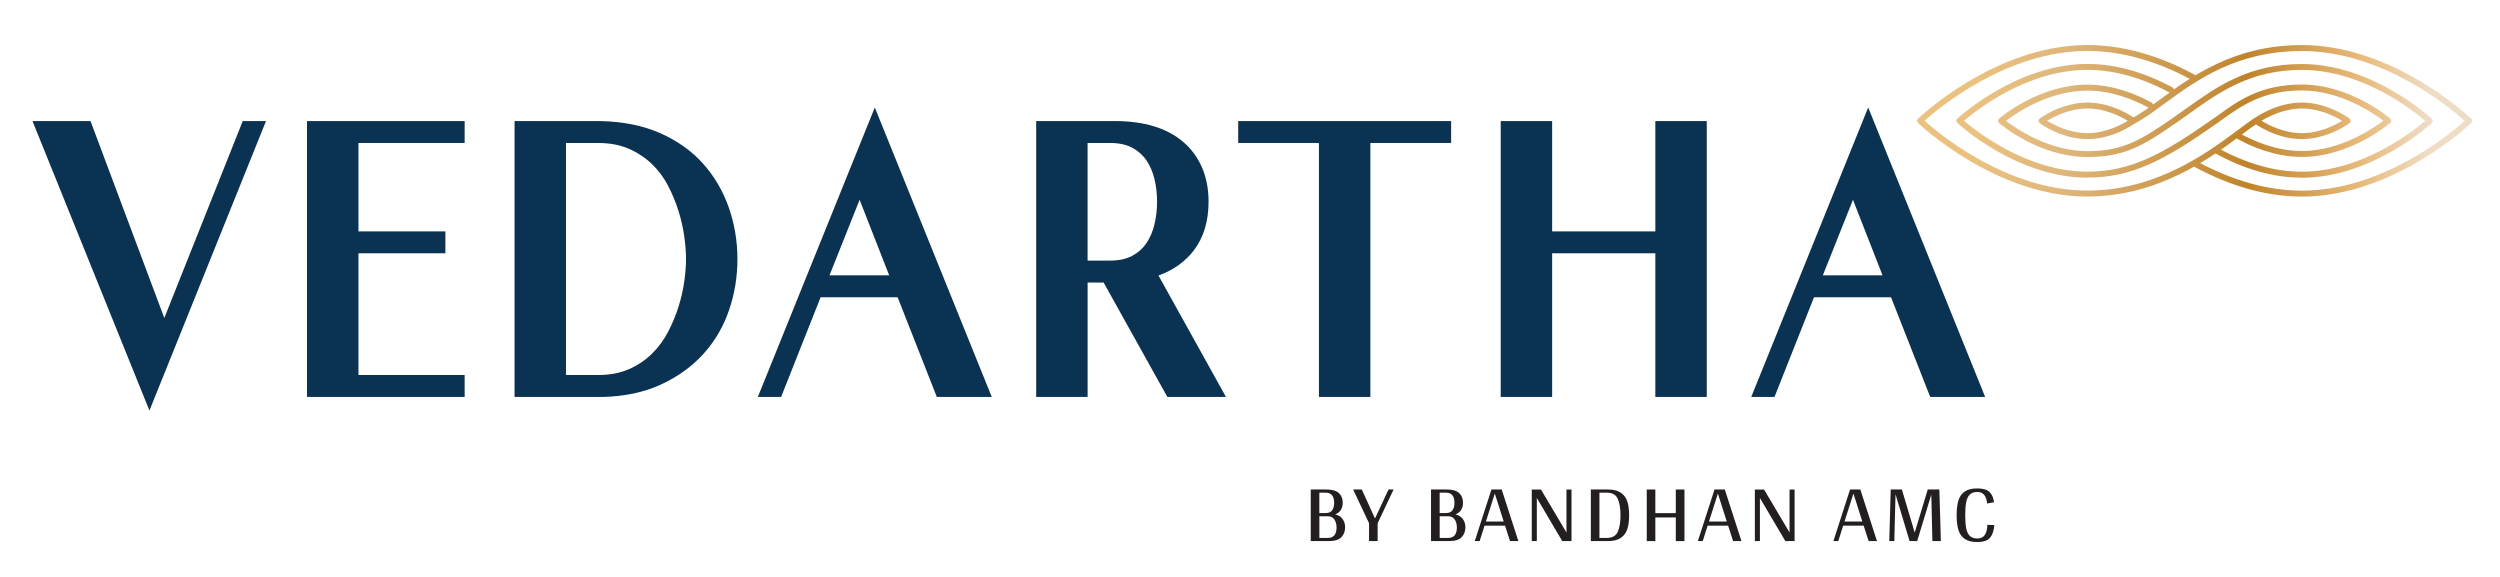 <svg viewBox="218.997 235.872 712.711 164.592" xmlns:xlink="http://www.w3.org/1999/xlink" xmlns="http://www.w3.org/2000/svg" id="Layer_1" style="max-height: 500px" width="712.711" height="164.592">
  <defs>
    <style>
      .cls-1 {
        fill: #231f20;
      }

      .cls-2 {
        fill: url(#Dull_Brass-2);
      }

      .cls-3 {
        fill: url(#Dull_Brass-4);
      }

      .cls-4 {
        fill: url(#Dull_Brass-3);
      }

      .cls-5 {
        fill: url(#Dull_Brass-6);
      }

      .cls-6 {
        fill: url(#Dull_Brass-5);
      }

      .cls-7 {
        fill: #0a3252;
      }

      .cls-8 {
        fill: url(#Dull_Brass);
      }
    </style>
    <linearGradient gradientUnits="userSpaceOnUse" y2="270.31" x2="911.02" y1="270.31" x1="782.18" data-name="Dull Brass" id="Dull_Brass">
      <stop stop-color="#ebc17d" offset="0"/>
      <stop stop-color="#dfb77c" offset=".19"/>
      <stop stop-color="#c08329" offset=".6"/>
      <stop stop-color="#eabe81" offset=".87"/>
      <stop stop-color="#eedcc3" offset="1"/>
    </linearGradient>
    <linearGradient xlink:href="#Dull_Brass" x2="911.02" x1="782.18" data-name="Dull Brass" id="Dull_Brass-2"/>
    <linearGradient xlink:href="#Dull_Brass" x2="911.02" x1="782.18" data-name="Dull Brass" id="Dull_Brass-3"/>
    <linearGradient xlink:href="#Dull_Brass" y2="270.31" x2="911.02" y1="270.31" x1="782.18" data-name="Dull Brass" id="Dull_Brass-4"/>
    <linearGradient xlink:href="#Dull_Brass" x2="911.02" x1="782.18" data-name="Dull Brass" id="Dull_Brass-5"/>
    <linearGradient xlink:href="#Dull_Brass" y2="270.31" x2="911.02" y1="270.31" x1="782.18" data-name="Dull Brass" id="Dull_Brass-6"/>
  </defs>
  <g>
    <polygon points="228.26 270.39 244.8 270.39 265.84 326.53 288.2 270.39 294.83 270.39 261.6 352.91 228.26 270.39" class="cls-7"/>
    <polygon points="306.52 349.03 306.52 270.39 351.46 270.39 351.46 276.63 321.19 276.63 321.19 301.84 345.97 301.84 345.97 308.08 321.19 308.08 321.19 342.78 351.46 342.78 351.46 349.03 306.52 349.03" class="cls-7"/>
    <path d="M365.69,349.03v-78.64h24.52c6.42.13,12.13,1.29,16.99,3.44,4.87,2.15,8.98,5.07,12.22,8.68,3.22,3.59,5.69,7.8,7.34,12.51,1.64,4.68,2.47,9.63,2.47,14.7s-.81,10-2.42,14.65c-1.61,4.68-4.07,8.85-7.3,12.42-3.23,3.56-7.29,6.49-12.09,8.71-4.8,2.22-10.45,3.41-16.79,3.54h-24.94ZM389.5,342.78c3.33,0,6.29-.56,8.79-1.66,2.53-1.11,4.74-2.6,6.57-4.41,1.86-1.83,3.41-3.94,4.61-6.26,1.23-2.37,2.24-4.81,3-7.25.76-2.44,1.3-4.86,1.62-7.2.32-2.36.48-4.48.48-6.3s-.16-3.94-.48-6.3c-.31-2.33-.86-4.77-1.62-7.25-.76-2.47-1.77-4.92-3-7.29-1.2-2.32-2.75-4.41-4.6-6.2-1.84-1.78-4.05-3.25-6.58-4.37-2.5-1.1-5.46-1.66-8.79-1.66h-9.15v66.15h9.15Z" class="cls-7"/>
    <path d="M486.07,349.03l-11.17-28.41h-21.96l-11.26,28.41h-6.63l33.34-82.52,33.34,82.52h-15.65ZM472.49,314.37l-8.43-21.55-8.59,21.55h17.02Z" class="cls-7"/>
    <path d="M551.79,349.03l-18.17-32.62h-4.56v32.62h-14.66v-78.64h22.61c4.02,0,7.69.5,10.9,1.47,3.26.99,6.08,2.49,8.38,4.45,2.32,1.98,4.13,4.43,5.38,7.3,1.24,2.85,1.87,6.13,1.87,9.74,0,5.53-1.39,10.18-4.13,13.81-2.46,3.27-5.88,5.71-10.15,7.26l19.24,34.62h-16.71ZM535.48,310.16c2.47,0,4.57-.45,6.24-1.33,1.68-.88,3.05-2.09,4.07-3.58,1.05-1.54,1.83-3.35,2.32-5.38.5-2.08.75-4.28.75-6.53s-.25-4.42-.75-6.47c-.49-2.01-1.27-3.8-2.32-5.33-1.02-1.49-2.4-2.7-4.07-3.58-1.68-.88-3.78-1.33-6.24-1.33h-6.43v33.53h6.43Z" class="cls-7"/>
    <polygon points="595.01 349.03 595.01 276.63 571.99 276.63 571.99 270.39 632.69 270.39 632.69 276.63 609.67 276.63 609.67 349.03 595.01 349.03" class="cls-7"/>
    <polygon points="690.91 349.03 690.91 308.08 661.49 308.08 661.49 349.03 646.83 349.03 646.83 270.39 661.49 270.39 661.49 301.84 690.91 301.84 690.91 270.39 705.57 270.39 705.57 349.03 690.91 349.03" class="cls-7"/>
    <path d="M769.27,349.03l-11.17-28.41h-21.96l-11.26,28.41h-6.63l33.34-82.52,33.34,82.52h-15.65ZM755.68,314.37l-8.43-21.55-8.59,21.55h17.01Z" class="cls-7"/>
  </g>
  <g>
    <path d="M601.8,383.91c.45.67.67,1.43.67,2.28,0,1.14-.35,2.08-1.06,2.82s-1.9,1.12-3.6,1.12h-5.14v-14.71h4.44c1.66,0,2.86.34,3.59,1.03.73.69,1.09,1.6,1.09,2.74,0,.74-.16,1.4-.49,1.98s-.88,1.03-1.64,1.33c.98.27,1.69.74,2.14,1.42ZM595.12,382.13h1.82c.86,0,1.48-.27,1.85-.8s.55-1.24.55-2.12c0-.94-.2-1.66-.6-2.15-.4-.49-1-.73-1.8-.73h-1.82v5.81ZM600.02,386.19c0-.88-.21-1.62-.62-2.23-.42-.61-1.02-.91-1.82-.91h-2.45v6.17h2.45c1.63,0,2.45-1.01,2.45-3.02Z" class="cls-1"/>
    <path d="M611.76,385.04l-.02.02v5.06h-2.45v-5.09l-4.54-9.62h2.47l3.77,8.28,3.86-8.28h1.44l-4.54,9.62Z" class="cls-1"/>
    <path d="M636.09,383.91c.45.67.67,1.43.67,2.28,0,1.14-.35,2.08-1.06,2.82s-1.9,1.12-3.6,1.12h-5.14v-14.71h4.44c1.66,0,2.86.34,3.59,1.03.73.69,1.09,1.6,1.09,2.74,0,.74-.16,1.4-.49,1.98s-.88,1.03-1.64,1.33c.98.27,1.69.74,2.14,1.42ZM629.42,382.13h1.82c.86,0,1.48-.27,1.85-.8s.55-1.24.55-2.12c0-.94-.2-1.66-.6-2.15-.4-.49-1-.73-1.8-.73h-1.82v5.81ZM634.32,386.19c0-.88-.21-1.62-.62-2.23-.42-.61-1.02-.91-1.82-.91h-2.45v6.17h2.45c1.63,0,2.45-1.01,2.45-3.02Z" class="cls-1"/>
    <path d="M648.07,385.74h-5.86l-1.39,4.39h-1.39l4.75-14.71h2.93l4.75,14.71h-2.38l-1.42-4.39ZM647.68,384.56l-2.54-7.99-2.54,7.99h5.09Z" class="cls-1"/>
    <path d="M667.03,390.13h-2.66l-7.25-12.29v12.29h-1.44v-14.71h2.62l7.27,12.26v-12.26h1.44v14.69l.02.02Z" class="cls-1"/>
    <path d="M681.1,376.35c.89.62,1.5,1.47,1.84,2.54.34,1.07.5,2.37.5,3.89s-.17,2.81-.5,3.88-.95,1.91-1.84,2.53-2.12.94-3.71.94h-4.87v-14.71h4.87c1.58,0,2.82.31,3.71.94ZM680.17,387.52c.54-1.13.8-2.71.8-4.74s-.27-3.64-.8-4.76c-.54-1.13-1.56-1.69-3.06-1.69h-2.14v12.89h2.14c1.5,0,2.52-.56,3.06-1.69Z" class="cls-1"/>
    <path d="M699.21,375.42v14.71h-2.47v-6.74h-5.83v6.74h-2.45v-14.71h2.45v6.74h5.83v-6.74h2.47Z" class="cls-1"/>
    <path d="M711.67,385.74h-5.86l-1.39,4.39h-1.39l4.75-14.71h2.93l4.75,14.71h-2.38l-1.42-4.39ZM711.28,384.56l-2.54-7.99-2.54,7.99h5.09Z" class="cls-1"/>
    <path d="M730.63,390.13h-2.66l-7.25-12.29v12.29h-1.44v-14.71h2.62l7.27,12.26v-12.26h1.44v14.69l.02.02Z" class="cls-1"/>
    <path d="M750.31,385.74h-5.86l-1.39,4.39h-1.39l4.75-14.71h2.93l4.75,14.71h-2.38l-1.42-4.39ZM749.92,384.56l-2.54-7.99-2.54,7.99h5.09Z" class="cls-1"/>
    <path d="M769.58,376.88l-4.01,13.2v.05h-2.18l-4.01-13.37-.34,13.37h-1.44l.41-14.71h3.19l3.65,12.29,3.72-12.29h3.31l.43,14.71h-2.42l-.31-13.25Z" class="cls-1"/>
    <path d="M782.68,376.13c-.91,0-1.62.24-2.11.72-.5.48-.84,1.19-1.03,2.14s-.29,2.21-.29,3.79.1,2.82.29,3.76c.19.94.54,1.64,1.03,2.12.5.48,1.2.72,2.11.72,1.01,0,1.73-.34,2.17-1.02.44-.68.68-1.64.71-2.87l1.99.07c-.13,1.6-.54,2.81-1.25,3.62-.7.82-1.91,1.22-3.62,1.22-1.5,0-2.69-.29-3.55-.88-.86-.58-1.47-1.43-1.81-2.53-.34-1.1-.52-2.51-.52-4.22s.17-3.12.52-4.24c.34-1.11.94-1.96,1.8-2.54.86-.58,2.04-.88,3.56-.88,1.62,0,2.78.33,3.48,1s1.14,1.64,1.3,2.94l-1.97.36c-.19-2.19-1.13-3.29-2.81-3.29Z" class="cls-1"/>
  </g>
  <g>
    <path d="M814.08,291.91c-26.37,0-48.05-20.78-48.27-20.99-.16-.16-.26-.38-.26-.61s.09-.45.26-.61c.22-.21,21.9-20.99,48.27-20.99,9.86,0,20.11,2.83,30.48,8.41.41.22.57.74.35,1.15s-.74.57-1.15.34c-10.12-5.44-20.11-8.21-29.68-8.21-23.14,0-42.65,16.5-46.43,19.9,3.78,3.41,23.29,19.9,46.43,19.9,19.79,0,34.41-10.92,43.15-17.44,1.64-1.22,3.05-2.28,4.33-3.14.39-.26.92-.16,1.18.22.26.39.16.92-.22,1.18-1.24.84-2.64,1.89-4.27,3.1-8.91,6.65-23.81,17.78-44.17,17.78Z" class="cls-8"/>
    <path d="M814.08,286.52c-20.25,0-36.89-15.44-37.06-15.59-.17-.16-.27-.38-.27-.62s.1-.46.27-.62c.17-.16,16.81-15.59,37.06-15.59,7.84,0,15.99,2.25,24.23,6.68.41.22.57.74.35,1.15s-.74.57-1.15.34c-7.99-4.3-15.87-6.48-23.42-6.48-17.26,0-31.89,11.67-35.19,14.51,3.31,2.84,17.93,14.51,35.19,14.51,12.29,0,21.41-4.9,36.03-15.21.51-.36,1.02-.72,1.53-1.09,5.58-4,11.9-8.54,23.57-8.54,13.75,0,24.7,9.29,25.16,9.68.19.16.3.4.3.64s-.11.48-.3.64c-.46.4-11.42,9.68-25.16,9.68-7.56,0-14.31-2.88-18.65-5.3-.41-.23-.56-.75-.33-1.15.23-.41.75-.55,1.15-.33,4.16,2.32,10.63,5.09,17.82,5.09,11.05,0,20.49-6.53,23.25-8.63-2.75-2.1-12.2-8.63-23.25-8.63s-17.21,4.37-22.58,8.22c-.52.37-1.03.74-1.54,1.1-14.92,10.51-24.26,15.52-37.01,15.52Z" class="cls-2"/>
    <path d="M875.21,286.52c-7.99,0-16.3-2.33-24.68-6.93-.41-.22-.56-.74-.34-1.15.22-.41.74-.56,1.15-.34,8.13,4.46,16.16,6.72,23.87,6.72,17.26,0,31.89-11.67,35.19-14.51-3.31-2.84-17.93-14.51-35.19-14.51-14.68,0-23.52,6.33-32.07,12.44-1.3.93-2.6,1.86-3.92,2.77-9.19,6.33-14.48,9.63-25.14,9.63-13.75,0-24.7-9.29-25.16-9.68-.19-.16-.3-.4-.3-.64s.11-.48.3-.64c.46-.4,11.42-9.68,25.16-9.68,7.41,0,14.04,2.78,18.3,5.11.41.23.56.74.34,1.15-.22.41-.74.56-1.15.34-4.08-2.23-10.43-4.9-17.48-4.9-11.05,0-20.49,6.53-23.25,8.63,2.75,2.1,12.2,8.63,23.25,8.63,10.15,0,15.27-3.2,24.17-9.33,1.31-.9,2.6-1.82,3.89-2.75,8.77-6.27,17.84-12.76,33.06-12.76,20.25,0,36.89,15.43,37.05,15.59.17.16.27.38.27.62s-.1.46-.27.62c-.17.16-16.81,15.59-37.05,15.59Z" class="cls-4"/>
    <path d="M814.08,275.53c-7.4,0-13.3-4.35-13.55-4.53-.21-.16-.34-.41-.34-.68s.13-.52.34-.68c.25-.19,6.15-4.53,13.55-4.53s13.3,4.35,13.55,4.53c.21.16.34.41.34.68s-.13.52-.34.68c-.25.19-6.15,4.53-13.55,4.53ZM802.59,270.31c1.94,1.19,6.39,3.52,11.5,3.52s9.56-2.33,11.5-3.51c-1.94-1.19-6.39-3.52-11.5-3.52s-9.56,2.33-11.5,3.51Z" class="cls-3"/>
    <path d="M875.21,291.91c-9.87,0-20.14-2.84-30.53-8.43-.41-.22-.57-.74-.34-1.15.22-.41.74-.57,1.15-.34,10.14,5.46,20.14,8.23,29.73,8.23,23.14,0,42.65-16.5,46.43-19.9-3.78-3.4-23.29-19.9-46.43-19.9-18.69,0-30.07,8.33-39.22,15.03-2.91,2.13-5.65,4.13-8.24,5.55-.41.23-.93.07-1.15-.34-.22-.41-.07-.93.34-1.15,2.49-1.36,5.07-3.24,8.05-5.43,8.85-6.48,20.98-15.36,40.22-15.36,26.37,0,48.05,20.78,48.27,20.99.16.16.26.38.26.61s-.09.45-.26.61c-.22.21-21.9,20.99-48.27,20.99Z" class="cls-6"/>
    <path d="M875.21,275.53c-7.4,0-13.3-4.35-13.55-4.53-.21-.16-.34-.41-.34-.68s.13-.52.34-.68c.25-.19,6.15-4.53,13.55-4.53s13.3,4.35,13.55,4.53c.21.16.34.41.34.68s-.13.52-.34.68c-.25.19-6.15,4.53-13.55,4.53ZM863.72,270.31c1.94,1.19,6.39,3.52,11.5,3.52s9.56-2.33,11.5-3.52c-1.94-1.19-6.39-3.51-11.5-3.51s-9.56,2.33-11.5,3.51Z" class="cls-5"/>
  </g>
</svg>